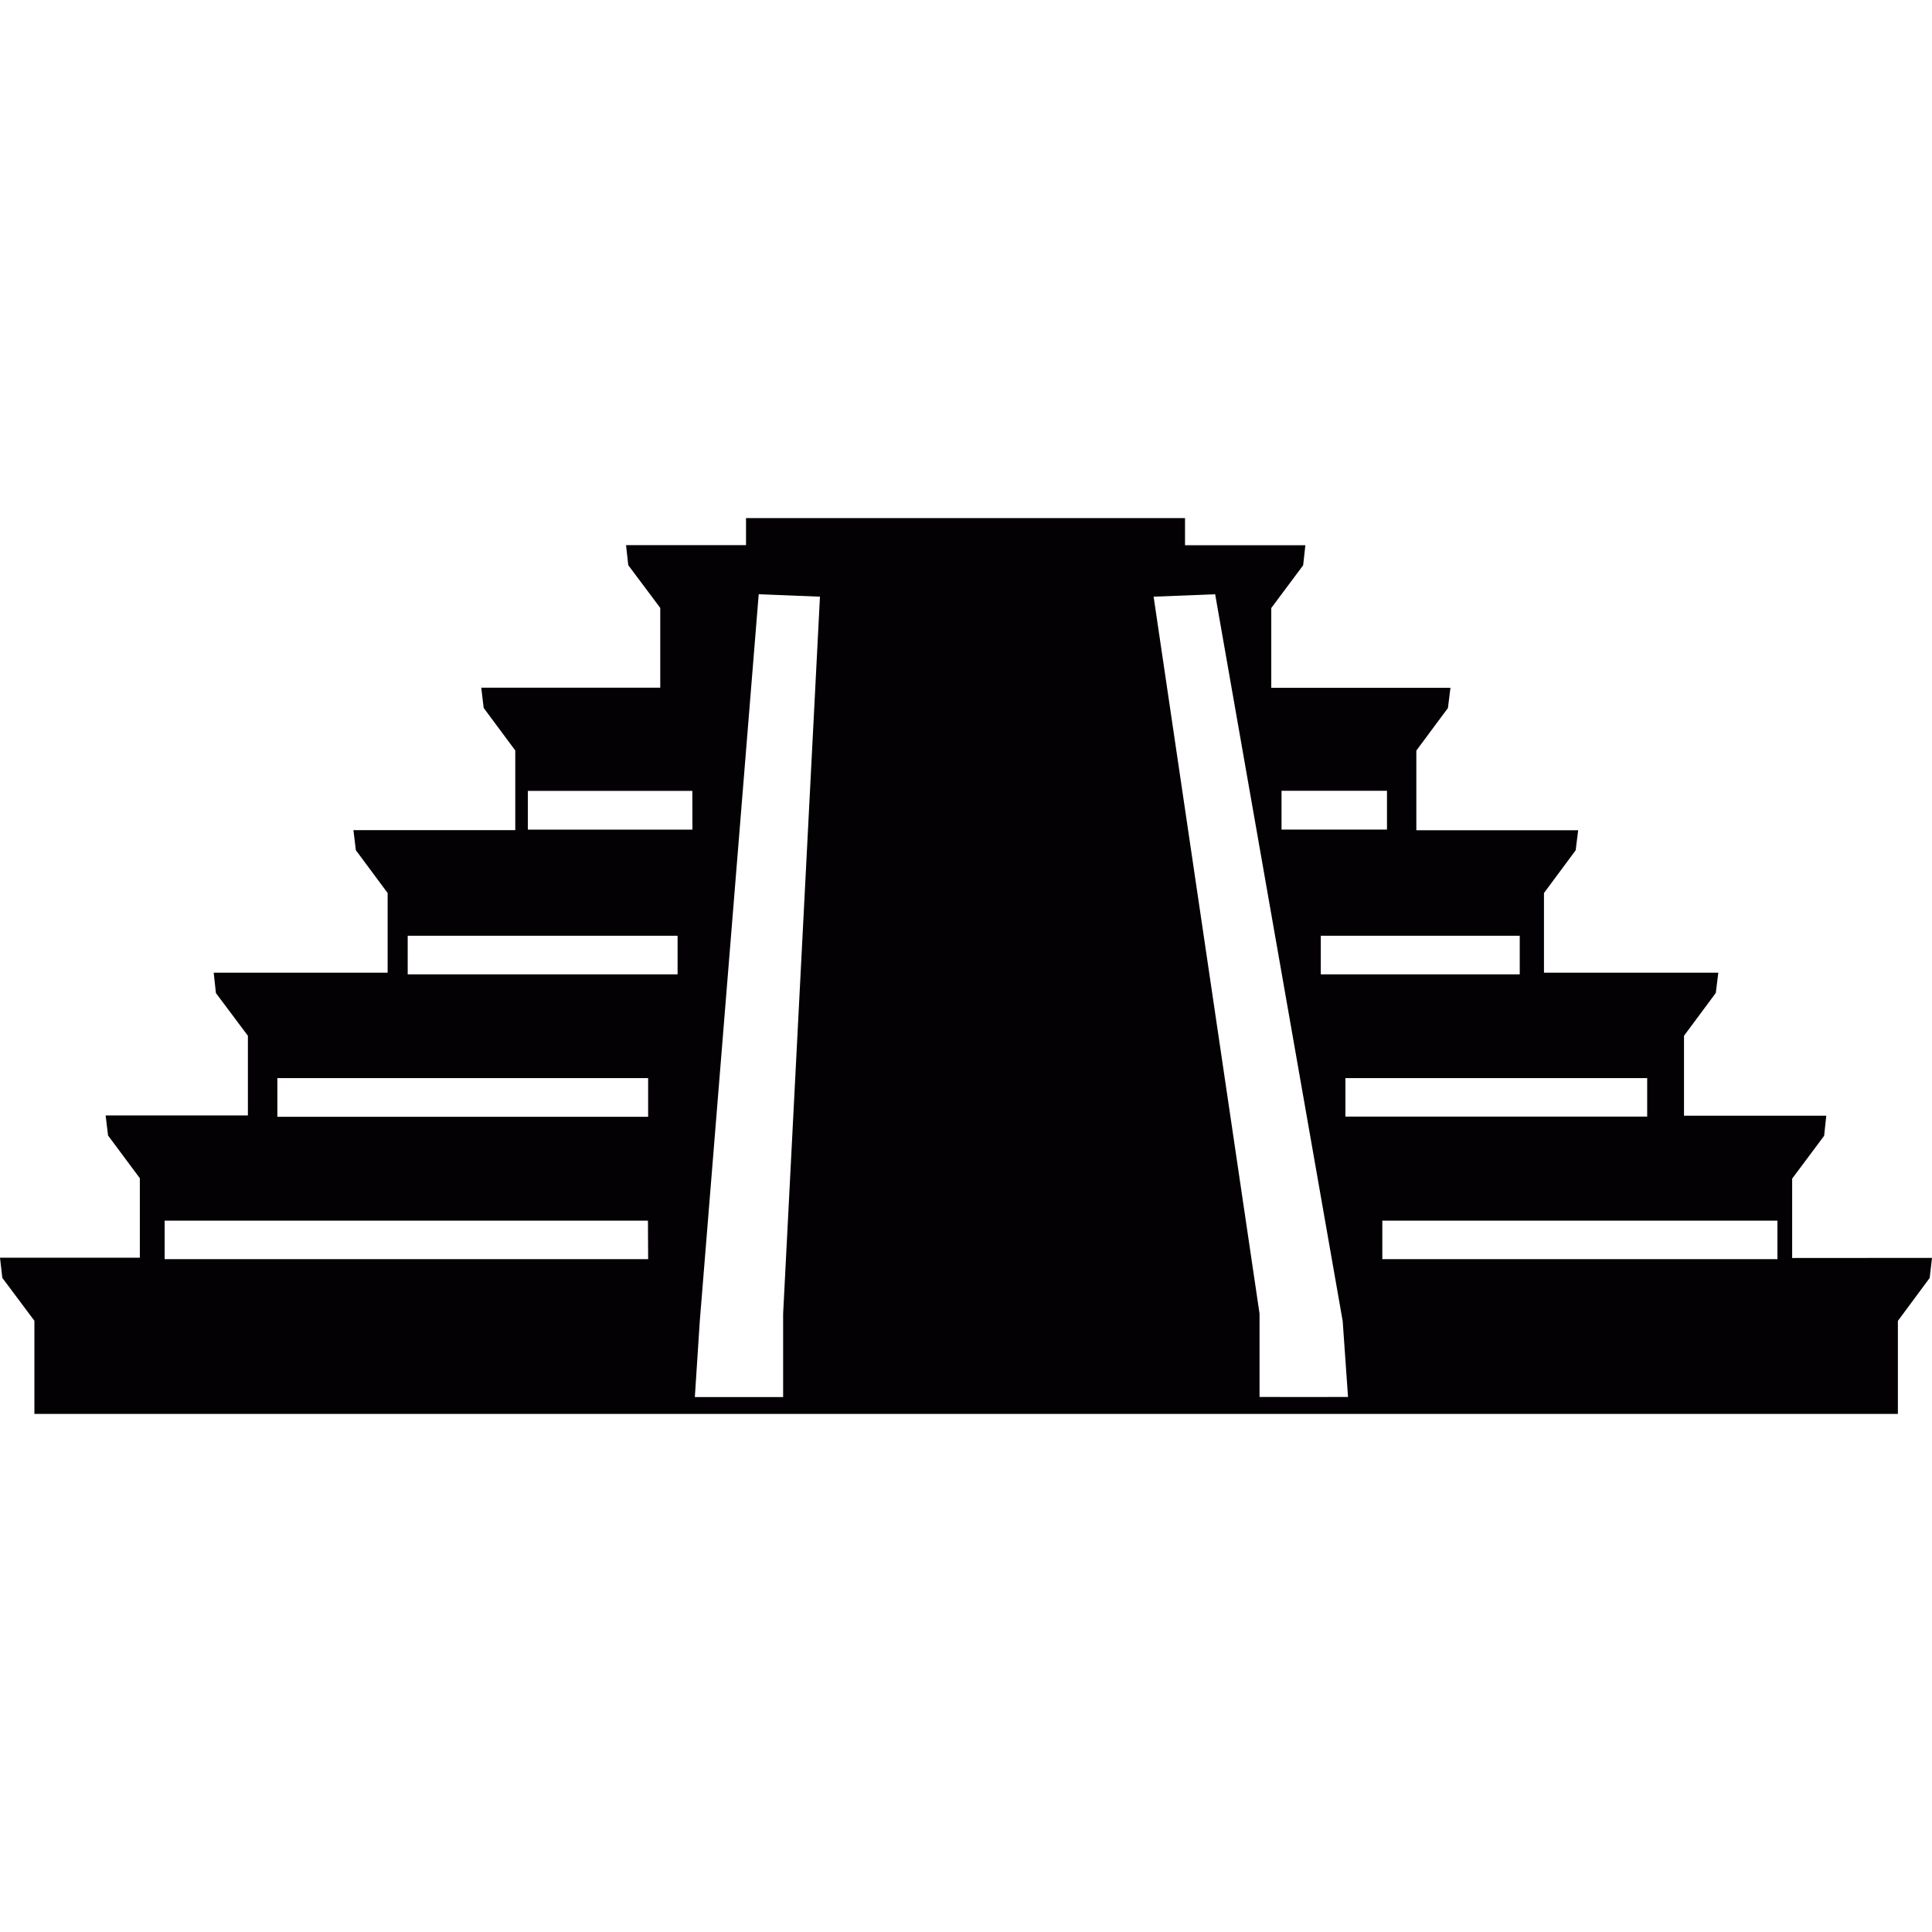 <?xml version="1.0" encoding="iso-8859-1"?>
<!-- Uploaded to: SVG Repo, www.svgrepo.com, Generator: SVG Repo Mixer Tools -->
<svg height="800px" width="800px" version="1.1" id="Capa_1" xmlns="http://www.w3.org/2000/svg" xmlns:xlink="http://www.w3.org/1999/xlink" 
	 viewBox="0 0 19.936 19.936" xml:space="preserve">
<g>
	<path style="fill:#030104;" d="M18.493,12.981v-0.819l0.33-0.442l0.022-0.207h-1.468v-0.825l0.328-0.442l0.026-0.209h-1.799V9.215
		l0.327-0.441l0.026-0.207h-1.67V7.745l0.326-0.439l0.026-0.209h-1.849V6.274l0.329-0.441l0.023-0.207h-1.242v-0.28h-4.53v0.279
		H6.46l0.023,0.207l0.33,0.441v0.823H4.966l0.025,0.209l0.326,0.439v0.822h-1.67l0.025,0.207L4,9.215v0.822H2.205l0.023,0.21
		l0.33,0.441v0.822H1.09l0.025,0.207l0.328,0.441v0.82H0l0.024,0.208l0.331,0.443v0.961h19.229V13.63l0.328-0.443l0.024-0.207
		L18.493,12.981L18.493,12.981z M16.997,11.125v0.397h-3.114v-0.397H16.997z M15.682,9.656v0.398h-2.053V9.656H15.682z M13.224,8.16
		h1.088v0.4h-1.088V8.16z M6.688,12.993H1.699v-0.397h4.987L6.688,12.993L6.688,12.993z M6.688,11.524H2.862v-0.399h3.826
		C6.688,11.125,6.688,11.524,6.688,11.524z M6.992,10.054H4.207V9.656h2.785C6.992,9.656,6.992,10.054,6.992,10.054z M7.145,8.561
		H5.447v-0.4h1.697L7.145,8.561L7.145,8.561z M8.081,13.556v0.86H7.17l0.051-0.784l0.608-7.5l0.632,0.025L8.081,13.556z
		 M12.997,14.415v-0.86l-1.093-7.398l0.635-0.025l1.316,7.5l0.055,0.783C13.91,14.416,12.997,14.416,12.997,14.415z M18.341,12.993
		h-4.077v-0.397h4.077V12.993z"/>
</g>
</svg>